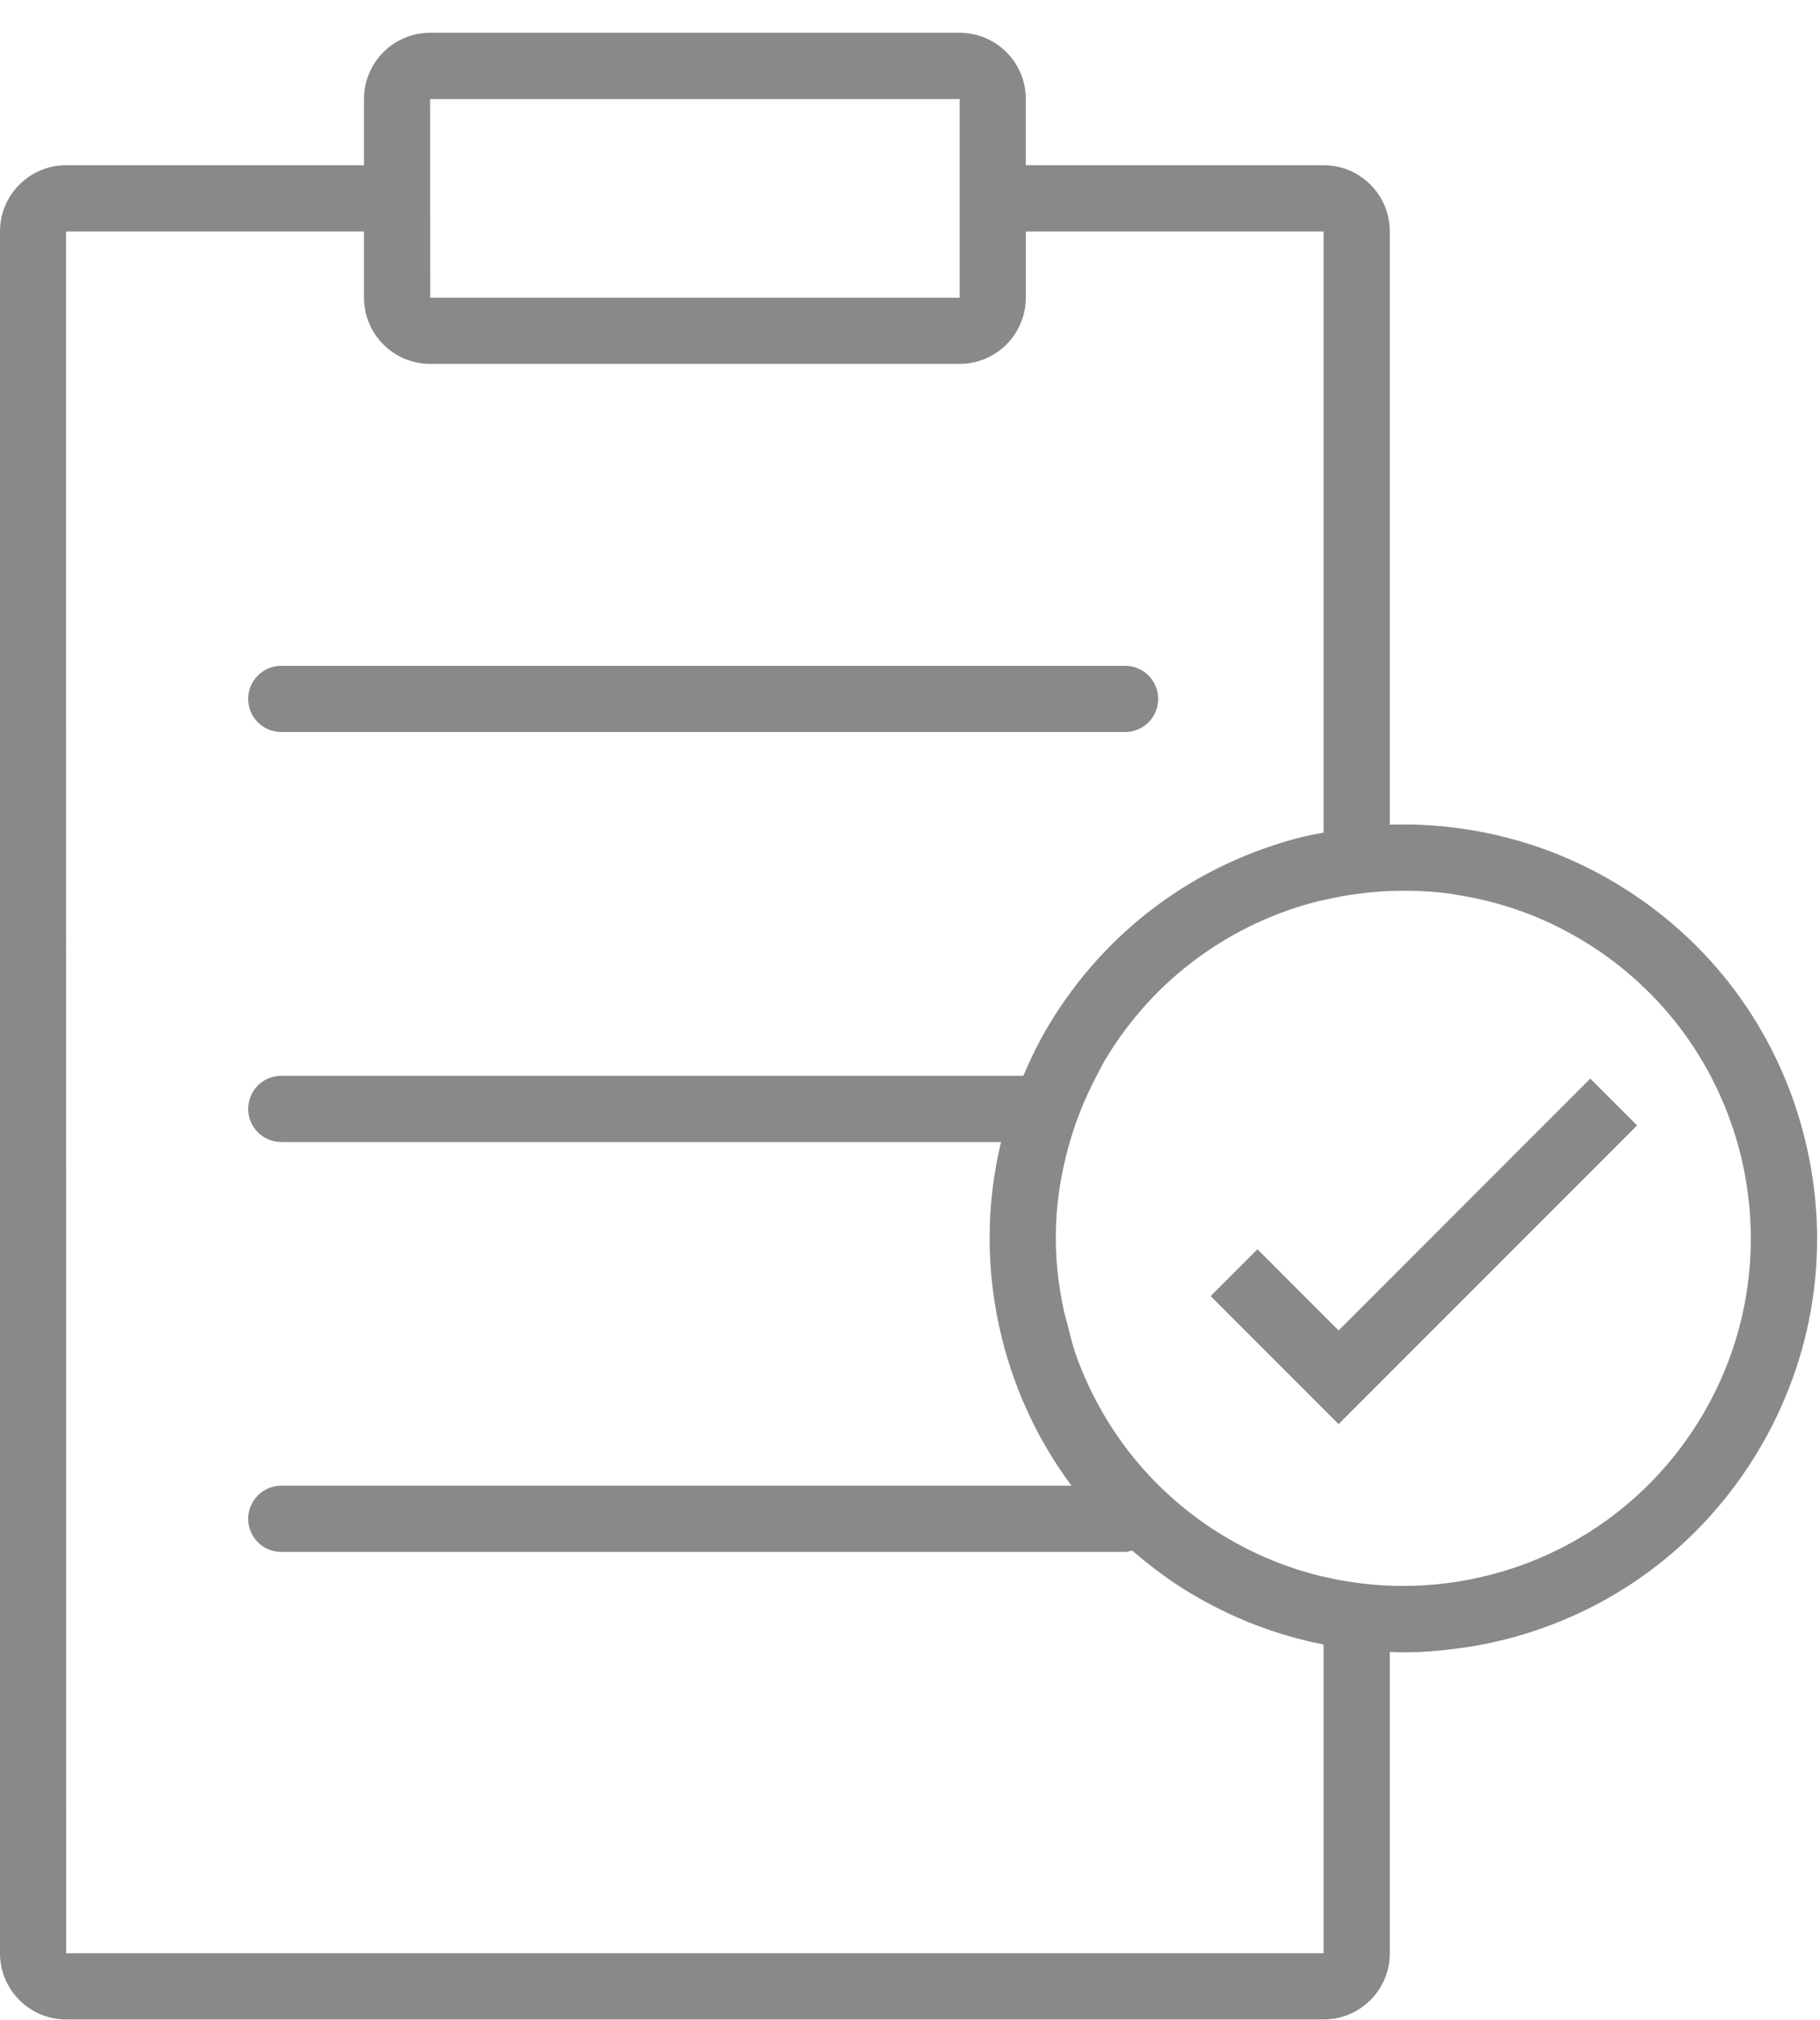 <?xml version="1.0" encoding="utf-8"?><svg height="61" viewBox="0 0 55 61" width="55" xmlns="http://www.w3.org/2000/svg"><g fill="#898989" fill-rule="evenodd"><path d="m8.5 22.108h7.513 17.987c.553 0 1-.447 1-1s-.447-1-1-1h-16.786-8.714c-.553 0-1 .447-1 1s.447 1 1 1"/><path d="m52.612 39.886c-.082.335-.181.667-.297.996-.232.658-.534 1.302-.907 1.924-.187.31-.387.608-.6.892-1.062 1.42-2.432 2.505-3.961 3.216-.904.421-1.864.709-2.847.861-.659.101-1.329.139-2 .114-.669-.025-1.338-.116-2-.272-.027-.006-.054-.009-.08-.015-1.004-.245-1.988-.644-2.92-1.204s-1.746-1.241-2.433-2.013c-.459-.514-.86-1.067-1.204-1.651-.344-.583-.629-1.197-.854-1.831-.111-.317-.185-.645-.266-.971-.027-.108-.066-.214-.089-.324-.023-.109-.045-.218-.065-.327-.081-.442-.144-.886-.167-1.335-.019-.336-.021-.675-.006-1.013.036-.819.18-1.638.413-2.443.197-.682.468-1.351.811-2 .089-.167.169-.336.268-.5 1.493-2.486 3.852-4.13 6.46-4.781.043-.01.088-.015.132-.025.655-.155 1.324-.246 2-.274.627-.025 1.258 0 1.887.09.038.005.076.016.113.022.974.148 1.94.432 2.868.869.321.151.638.32.948.507.311.186.608.386.892.598.568.426 1.083.901 1.541 1.414.459.514.86 1.068 1.204 1.652.515.875.899 1.818 1.143 2.796.162.652.263 1.319.298 1.992.019.337.02.675.005 1.013-.029.676-.124 1.354-.287 2.023zm-12.612 19.104h-20.876-17.124l-.001-10.29v-3.269l-.002-38.441h.003 7 2v2c0 .414.126.798.341 1.118.144.213.328.396.541.54.319.216.704.342 1.118.342h9.693 6.307c.414 0 .799-.126 1.118-.342.213-.144.396-.327.54-.54.216-.32.342-.704.342-1.118v-2h2 7v18.157c-.205.041-.411.071-.616.122-3.24.807-5.971 2.829-7.69 5.69-.298.495-.545 1.009-.769 1.531h-21.15-1.275c-.553 0-1 .447-1 1 0 .552.447 1 1 1h.073 21.678c-.464 1.928-.465 3.952.028 5.931.407 1.635 1.125 3.139 2.103 4.449h-23.882c-.553 0-1 .448-1 1 0 .553.447 1 1 1h25.5c.076 0 .143-.027.214-.043.544.471 1.126.907 1.755 1.285 1.264.759 2.625 1.279 4.031 1.555zm-27.003-56h.003 14.5 1.5v2 2 2h-5.105-10.895l-.001-2-.001-2zm41.54 31.384c-.808-3.24-2.829-5.971-5.691-7.69-1.506-.906-3.153-1.465-4.846-1.682-.661-.085-1.329-.118-2-.095v-17.917c0-1.105-.896-2-2-2h-7-2v-2c0-1.105-.896-2-2-2h-.298-15.702c-1.105 0-2 .895-2 2v2h-2-7c-1.105 0-2 .895-2 2v52c0 1.104.895 2 2 2h20.453 17.547c1.104 0 2-.896 2-2v-9.1c.129.004.257.013.385.013.538 0 1.077-.04 1.615-.111.478-.061.956-.147 1.431-.265 3.241-.808 5.972-2.829 7.692-5.691h-.001c1.72-2.862 2.222-6.222 1.415-9.462z"/><path d="m44 36.633-.49.49-1.51 1.51-1.548 1.548-.452-.452-1.385-1.385-.615-.615-1.023 1.023-.391.391 3.414 3.414.452.452 1.548-1.548 2-2 3.277-3.277 2.195-2.195-1.414-1.414z"/></g></svg>